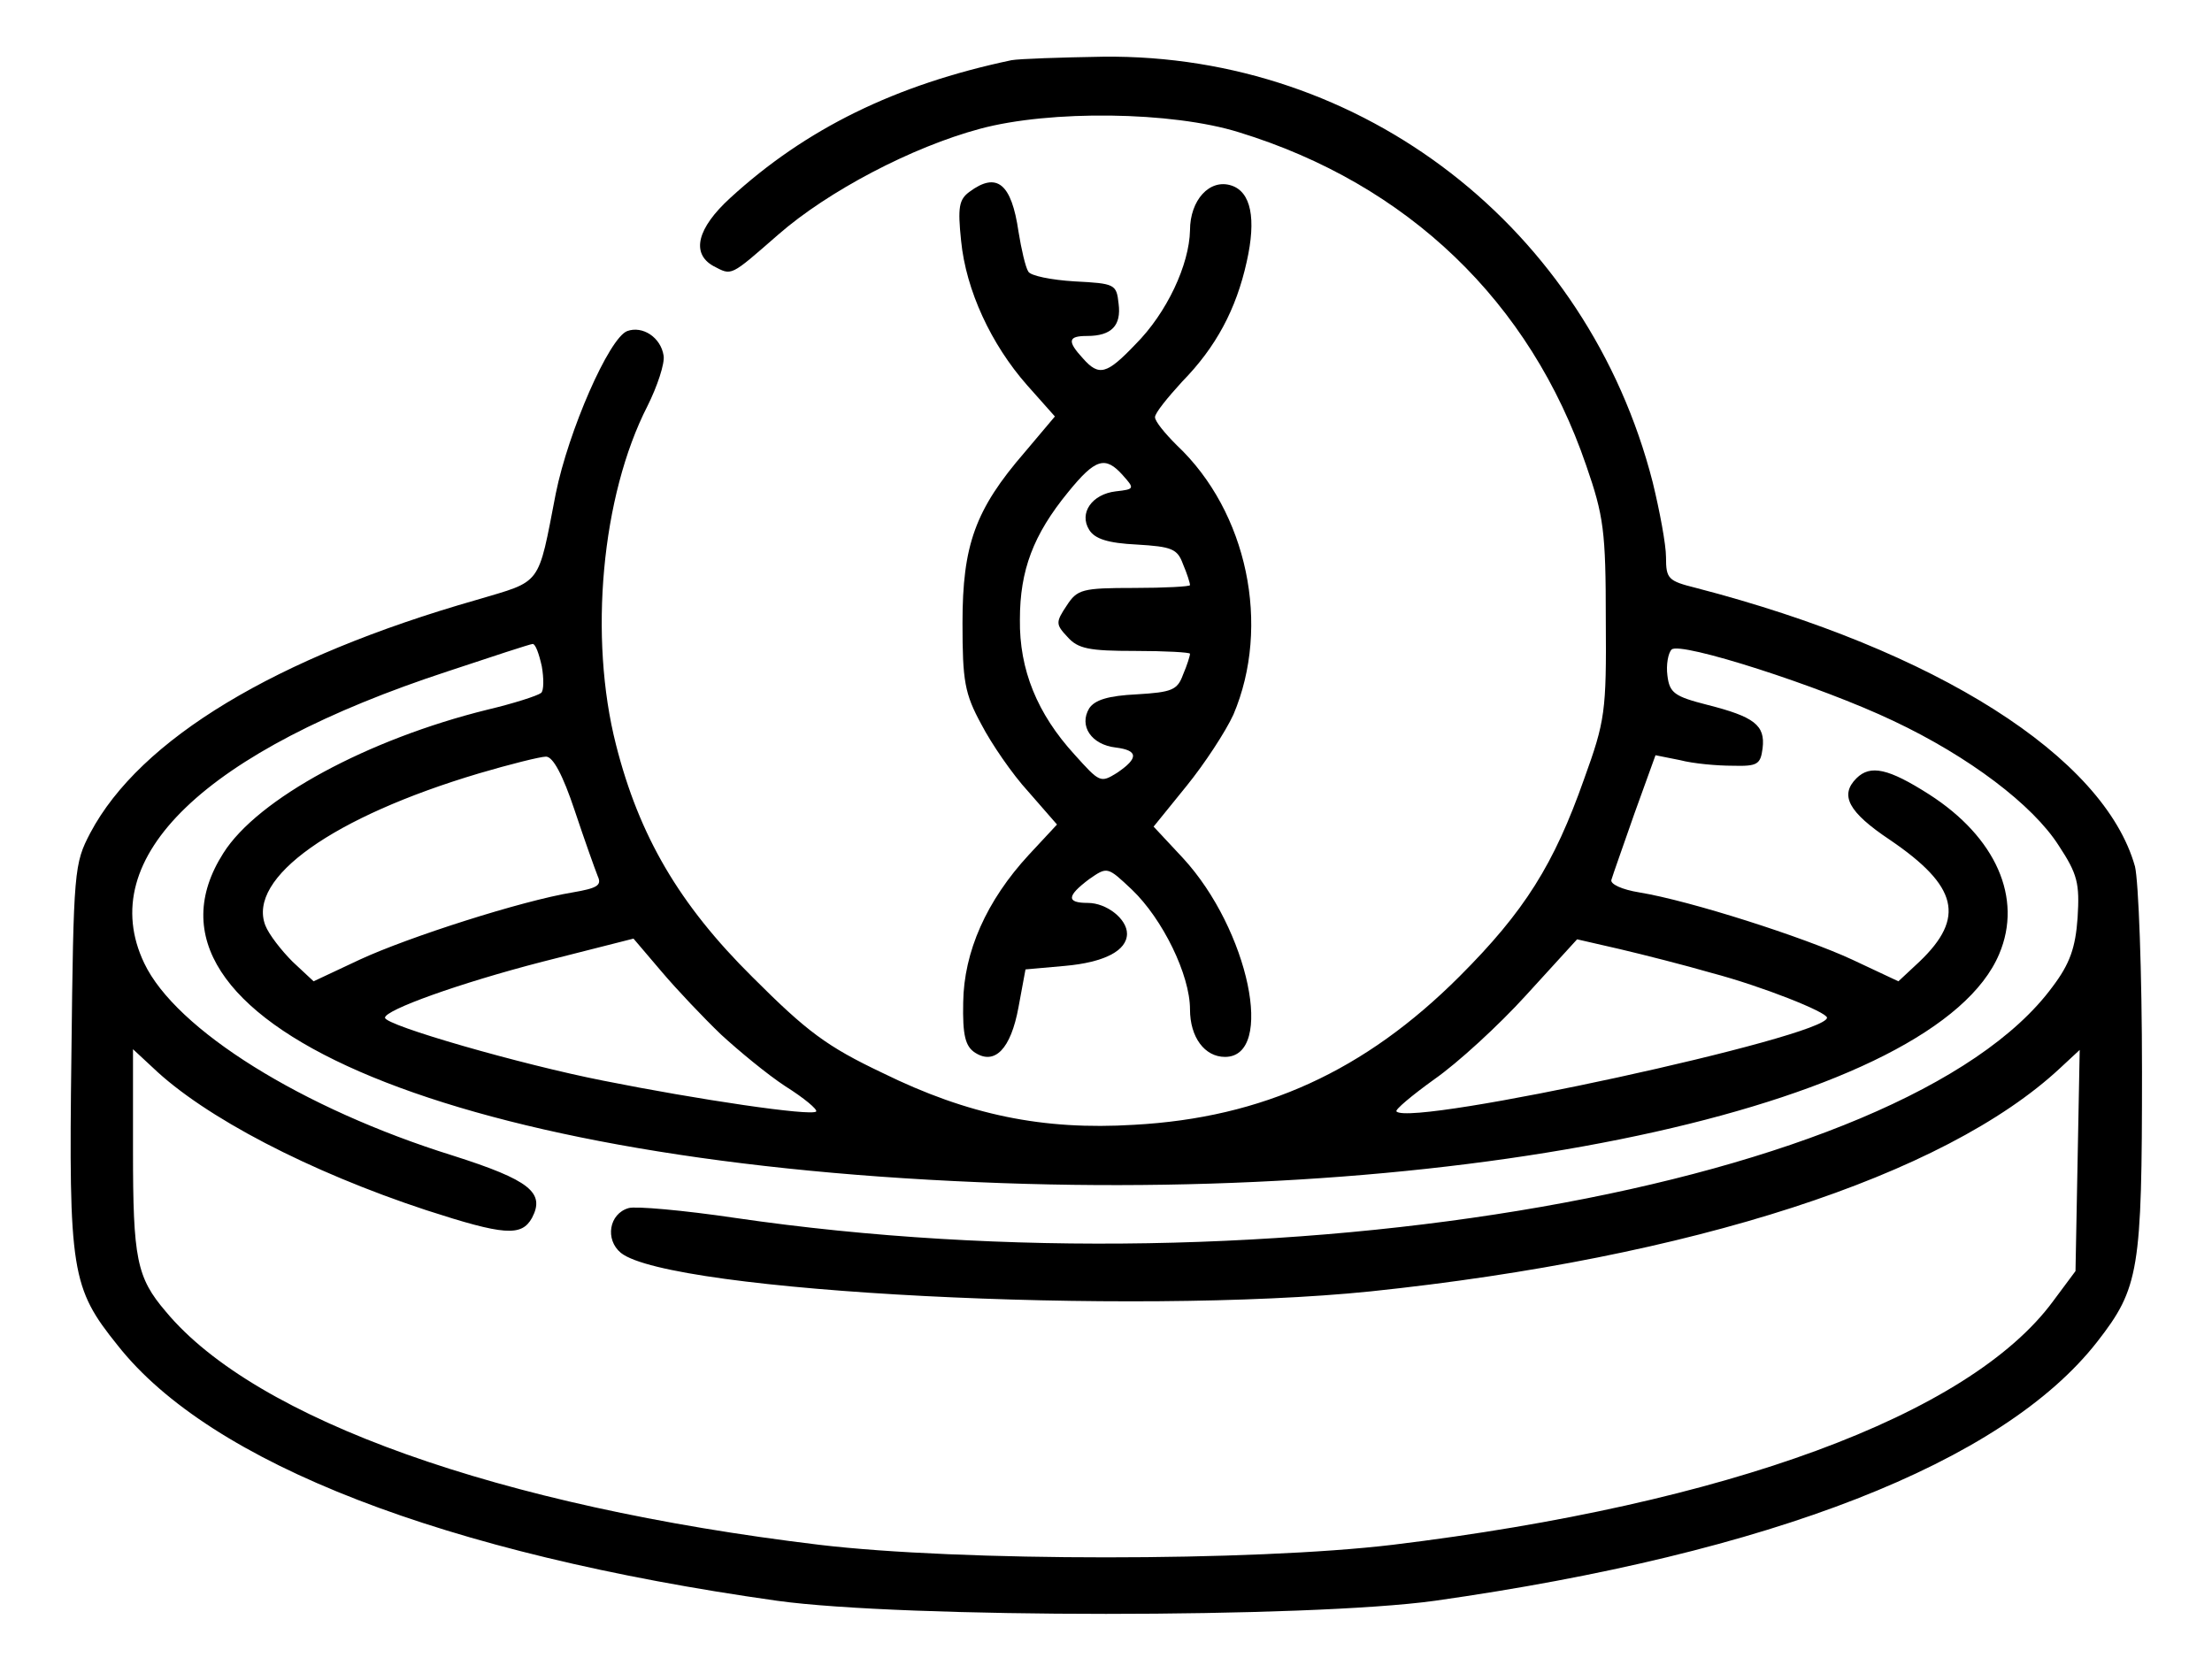 <?xml version="1.0" encoding="UTF-8" standalone="no"?>
<svg xmlns="http://www.w3.org/2000/svg" version="1.0" width="316pt" height="239pt" viewBox="0 0 316 239" preserveAspectRatio="xMidYMid meet">
  <g transform="translate(0,239) scale(0.1,-0.1)" fill="#000000" stroke="none">
    <path d="M1445 2304 c-166 -35 -294 -98 -402 -197 -47 -43 -56 -79 -24 -97 27 -14 23 -16 93 45 71 62 191 125 288 151 100 27 274 25 370 -5 241 -74 416 -242 496 -476 25 -72 28 -94 28 -220 1 -132 -1 -145 -31 -228 -43 -122 -85 -189 -178 -282 -135 -135 -281 -202 -465 -212 -130 -8 -237 14 -359 74 -80 38 -108 59 -186 137 -105 104 -162 202 -195 332 -39 153 -21 355 45 484 14 28 25 61 23 72 -4 26 -30 43 -52 35 -26 -10 -84 -143 -102 -232 -26 -134 -19 -124 -113 -152 -287 -82 -481 -199 -552 -333 -23 -44 -24 -52 -27 -318 -4 -309 0 -332 66 -414 133 -169 467 -298 942 -365 180 -25 760 -25 940 0 480 68 811 197 946 370 60 77 64 102 64 386 0 143 -5 272 -10 293 -44 157 -284 309 -627 398 -40 10 -43 13 -43 44 0 18 -9 66 -19 107 -93 363 -414 612 -785 608 -61 -1 -120 -3 -131 -5z m-671 -866 c3 -17 3 -35 -1 -38 -5 -4 -39 -15 -77 -24 -170 -42 -328 -127 -377 -205 -151 -237 310 -438 1079 -470 722 -31 1369 114 1458 326 34 80 -5 167 -100 228 -58 37 -84 43 -104 23 -24 -24 -12 -48 48 -88 97 -66 108 -111 42 -174 l-30 -28 -66 31 c-69 32 -231 84 -304 96 -25 4 -42 12 -40 18 2 7 17 49 33 95 l30 83 35 -7 c19 -5 53 -8 75 -8 36 -1 40 2 43 25 4 33 -12 45 -79 62 -47 12 -54 17 -57 42 -2 15 1 32 6 37 12 12 212 -52 317 -102 108 -51 199 -120 236 -178 27 -41 30 -54 27 -103 -3 -43 -11 -66 -36 -99 -210 -285 -1110 -443 -1882 -330 -74 11 -143 17 -152 14 -28 -8 -34 -45 -11 -64 70 -56 729 -90 1071 -55 459 48 820 165 985 319 l28 26 -3 -158 -3 -158 -32 -43 c-120 -163 -466 -290 -943 -348 -200 -24 -620 -24 -820 0 -457 55 -805 179 -933 333 -42 49 -47 76 -47 230 l0 145 28 -26 c74 -71 224 -149 391 -204 111 -36 136 -38 151 -11 19 36 -3 54 -113 89 -215 67 -396 180 -441 275 -72 151 86 303 434 417 63 21 118 39 121 39 4 0 9 -14 13 -32z m47 -206 c14 -42 29 -84 33 -94 6 -13 -1 -17 -36 -23 -73 -12 -235 -64 -304 -96 l-66 -31 -30 28 c-16 16 -34 39 -39 52 -26 68 97 155 305 217 44 13 88 24 96 24 10 0 24 -26 41 -77z m209 -320 c25 -23 66 -57 92 -74 27 -17 46 -33 44 -36 -7 -7 -169 17 -304 44 -117 23 -312 79 -312 90 0 11 105 49 225 80 l130 33 40 -47 c22 -26 60 -66 85 -90z m1415 88 c72 -19 165 -56 165 -64 0 -27 -593 -156 -615 -134 -3 2 22 23 54 46 33 23 92 77 131 120 l73 80 61 -14 c34 -8 93 -23 131 -34z"></path>
    <path d="M1385 2116 c-15 -11 -17 -22 -12 -70 7 -71 43 -148 94 -206 l40 -45 -43 -51 c-71 -82 -89 -133 -89 -244 0 -83 3 -101 27 -145 14 -27 44 -71 67 -96 l41 -47 -40 -43 c-61 -66 -93 -139 -94 -211 -1 -47 3 -63 17 -72 28 -18 51 5 62 65 l10 54 56 5 c57 5 89 22 89 46 0 21 -29 44 -56 44 -31 0 -30 10 2 34 26 18 26 18 61 -15 44 -42 83 -122 83 -171 0 -40 21 -68 50 -68 72 0 34 182 -60 284 l-42 45 47 58 c26 32 56 78 67 102 54 127 20 290 -81 385 -17 17 -31 34 -31 40 0 6 18 28 39 51 48 49 77 103 92 171 14 62 6 100 -22 109 -31 10 -59 -21 -59 -64 -1 -49 -33 -118 -78 -163 -41 -43 -52 -46 -75 -20 -23 25 -21 32 6 32 35 0 49 15 45 46 -3 28 -5 29 -63 32 -33 2 -63 8 -66 14 -4 6 -10 32 -14 57 -10 69 -31 86 -70 57z m219 -405 c17 -19 17 -20 -10 -23 -34 -4 -53 -31 -38 -55 8 -13 27 -19 68 -21 50 -3 58 -6 66 -28 6 -14 10 -27 10 -30 0 -2 -36 -4 -80 -4 -74 0 -81 -2 -96 -25 -16 -24 -16 -27 1 -45 15 -17 31 -20 97 -20 43 0 78 -2 78 -4 0 -3 -4 -16 -10 -30 -8 -22 -16 -25 -66 -28 -41 -2 -60 -8 -68 -20 -15 -25 3 -52 38 -56 32 -4 33 -15 2 -36 -24 -15 -25 -14 -61 26 -53 58 -79 121 -78 193 0 70 19 121 69 182 39 48 53 52 78 24z"></path>
  </g>
</svg>

